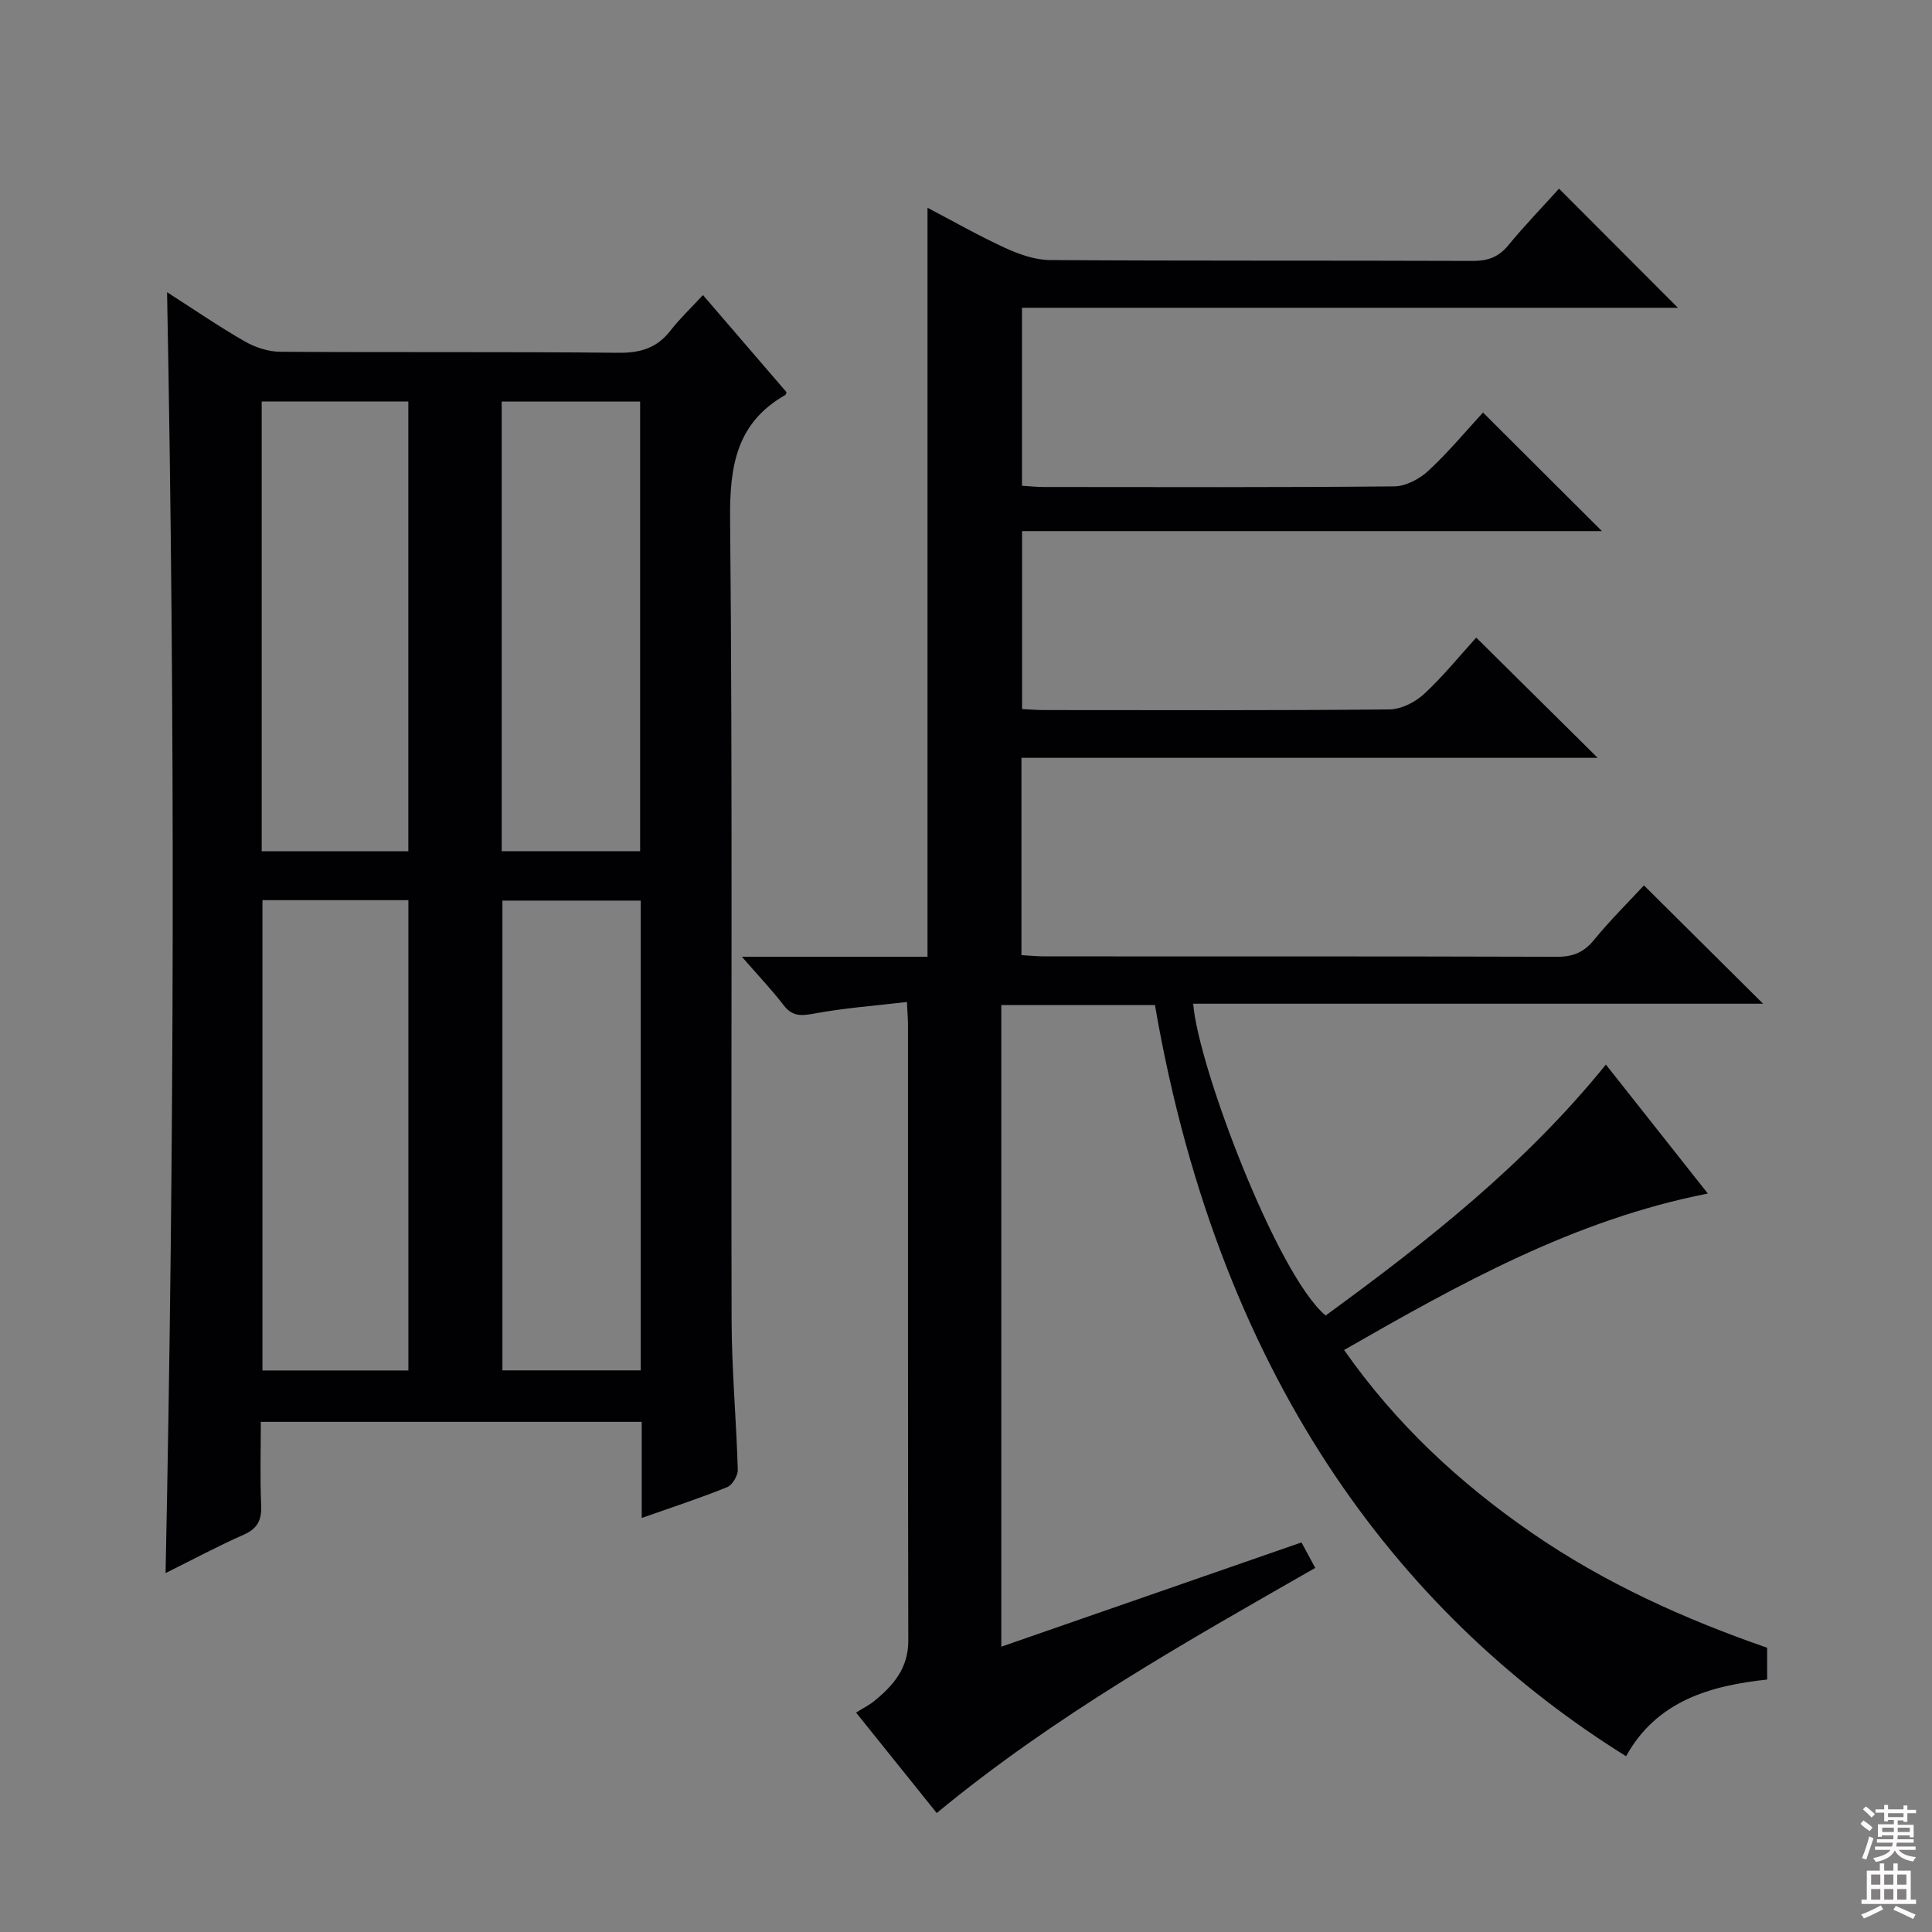 <svg enable-background="new 0 0 400 400" viewBox="0 0 400 400" xmlns="http://www.w3.org/2000/svg"><rect x="0" y="0" width="400" height="400" fill="#808080" stroke="none"/><path d="m193.94 375.37c-5.7-7.1-11.1-13.83-16.7-20.8 1.38-.87 2.68-1.51 3.78-2.4 3.95-3.23 7.04-6.8 7.03-12.47-.09-42.5-.05-85-.06-127.49 0-1.15-.1-2.3-.22-4.76-6.51.77-12.86 1.23-19.09 2.38-2.71.5-4.58.7-6.43-1.7-2.49-3.24-5.33-6.22-8.65-10.04h38.43c0-51.88 0-103.27 0-155.08 5.09 2.67 10.45 5.73 16.03 8.3 2.9 1.33 6.21 2.51 9.34 2.53 29.16.19 58.33.07 87.49.18 3.09.01 5.31-.74 7.32-3.16 3.5-4.23 7.31-8.19 10.57-11.8 8.34 8.36 16.63 16.66 24.61 24.66-44.36 0-89.87 0-135.8 0v36.85c1.4.08 2.98.26 4.56.26 24.17.02 48.33.1 72.5-.13 2.4-.02 5.26-1.54 7.09-3.24 4.13-3.83 7.76-8.21 11.3-12.05 8.17 8.15 16.26 16.21 24.62 24.55-39.89 0-79.75 0-120.05 0v36.84c1.37.07 2.95.21 4.53.21 23.83.01 47.67.1 71.5-.13 2.42-.02 5.31-1.46 7.14-3.15 4-3.69 7.45-7.98 10.86-11.72 8.46 8.37 16.59 16.43 25.14 24.89-39.73 0-79.37 0-119.3 0v40.85c1.68.09 3.28.26 4.89.26 35.33.01 70.66-.03 105.99.08 3.3.01 5.54-.9 7.65-3.47 3.35-4.1 7.14-7.84 10.35-11.31 8.3 8.24 16.51 16.39 24.67 24.5-38.91 0-78.43 0-117.99 0 .98 12.88 17.38 56.19 27.42 64.55 20.86-15.22 41.2-31.16 58.02-51.95 7 8.86 13.76 17.41 21.11 26.7-27.66 5.43-51.3 18.63-75.31 32.39 10.73 15.32 23.89 27.54 38.92 37.9s31.48 17.79 48.67 23.75v6.58c-11.9 1.28-22.89 4.47-29.21 15.88-44.36-27.66-83.75-75.36-97.54-155.53-5.11 0-10.37 0-15.63 0-5.3 0-10.59 0-16.18 0v132.85c20.74-7.21 41.32-14.36 62.15-21.59.97 1.8 1.82 3.38 2.85 5.28-27 15.44-53.97 30.58-78.37 50.75z" fill="#010103"/><path d="m132.86 314.28c0-7.01 0-13.3 0-19.9-26.28 0-52.2 0-78.86 0 0 5.7-.18 11.47.07 17.22.13 3.06-.69 4.85-3.61 6.14-5.3 2.34-10.42 5.09-16.18 7.95 1.83-88.63 2-176.67.31-265.19 5.45 3.49 10.63 7.05 16.06 10.17 2.17 1.25 4.9 2.15 7.38 2.16 23.33.16 46.67-.03 70 .21 4.57.05 7.99-.99 10.79-4.6 1.92-2.47 4.22-4.65 6.72-7.35 6.12 7.12 11.74 13.65 17.31 20.12-.14.3-.16.51-.27.57-10.09 5.77-11.52 14.66-11.42 25.63.53 55.33.17 110.66.31 165.99.03 10.29.98 20.58 1.28 30.88.04 1.22-1.11 3.17-2.18 3.61-5.51 2.24-11.19 4.09-17.71 6.39zm-78.52-127.91v97.37h30.21c0-32.56 0-64.87 0-97.37-10.14 0-19.91 0-30.21 0zm49.68.09v97.26h28.64c0-32.51 0-64.74 0-97.26-9.69 0-19.1 0-28.64 0zm-49.84-103.33v93.11h30.36c0-31.24 0-62.13 0-93.11-10.2 0-20.01 0-30.36 0zm49.69.01v93.09h28.66c0-31.25 0-62.14 0-93.09-9.72 0-19.03 0-28.66 0z" fill="#010103"/><g fill="#fcfafa"><path d="m385.2 377.6.6-.7c.6.4 1.3.9 1.9 1.5l-.6.7c-.8-.5-1.4-1-1.9-1.5zm.3 7.1c.6-1.4 1.1-2.9 1.5-4.5.3.1.6.3.9.4-.5 1.4-1 2.9-1.5 4.4zm.2-10.1.6-.6c.7.5 1.3 1.1 1.9 1.6l-.7.7c-.6-.6-1.2-1.2-1.8-1.7zm8.4-.8h.8v.9h1.8v.7h-1.8v1.8h-.8v-.3h-1.2v.9h3.3v2.6h-.8v-.4h-2.5c0 .3 0 .6-.1.8h3.4v.7h-3.5c0 .3-.1.6-.1.8h4v.7h-3.5c.7.9 1.9 1.3 3.6 1.5-.2.2-.4.5-.6.9-1.9-.3-3.2-1.1-3.8-2.3-.5 1.1-1.8 2-3.9 2.4-.2-.3-.4-.5-.6-.8 1.9-.4 3.1-.9 3.6-1.7h-3.2v-.7h3.5c.1-.2.1-.5.2-.8h-3.3v-.7h3.4c0-.2 0-.5 0-.8h-2.4v.3h-.8v-2.6h3.3v-.9h-1.2v.3h-.8v-1.8h-1.8v-.7h1.8v-.9h.8v.9h3.2zm-4.4 5.5h2.4c0-.3 0-.6 0-.9h-2.4zm1.2-3.1h3.2v-.8h-3.2zm4.4 2.2h-2.4v.9h2.5v-.9z"/><path d="m389.2 385.8h.9v1.5h1.9v-1.5h.9v1.5h2.7v6h1.1v.9h-11.3v-.9h1.1v-6h2.7zm.2 8.7.5.8c-1.2.6-2.5 1.3-4 1.9-.2-.3-.3-.6-.6-.8 1.6-.6 3-1.3 4.1-1.9zm-2-4.3h1.9v-2.1h-1.9zm0 3.1h1.9v-2.2h-1.9zm2.7-3.1h1.9v-2.1h-1.9zm0 3.1h1.9v-2.2h-1.9zm2.4 1.3c1.4.6 2.7 1.2 4.1 1.8l-.5.9c-1.5-.7-2.8-1.4-4.1-1.9zm2.2-6.5h-1.9v2.1h1.9zm-1.9 5.2h1.9v-2.2h-1.9z"/></g></svg>